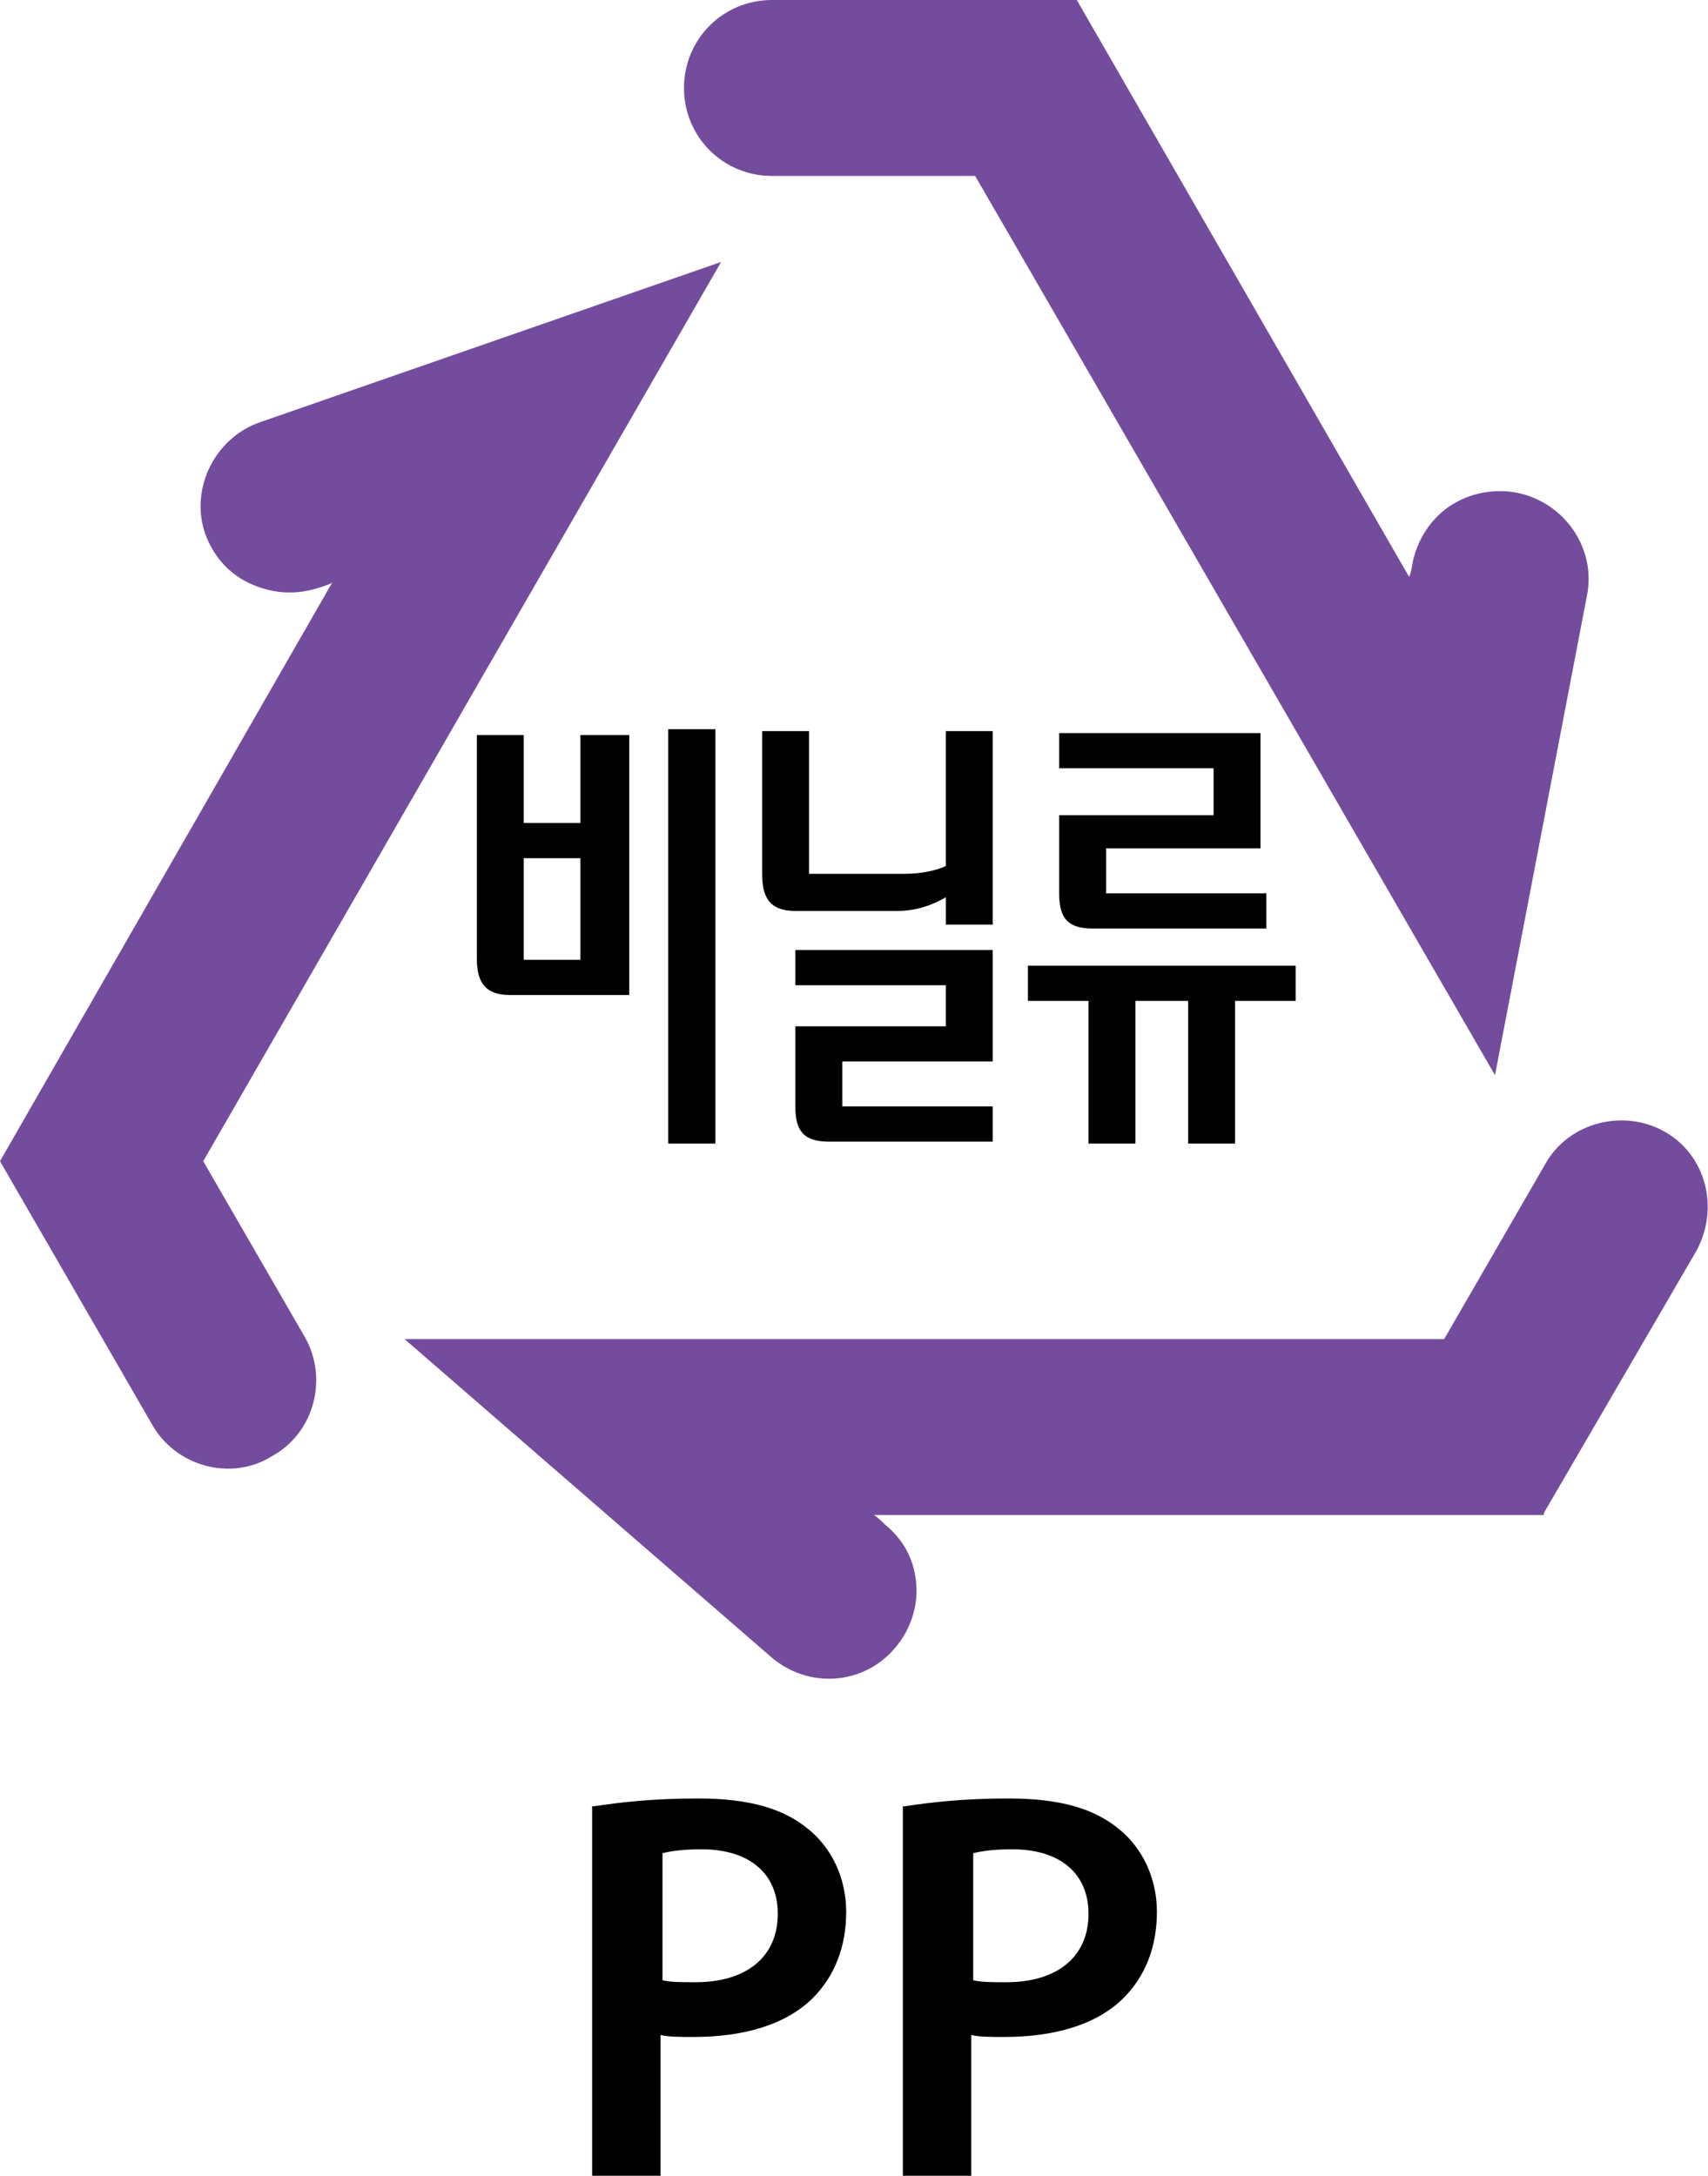 <?xml version="1.0" encoding="utf-8"?>
<!-- Generator: Adobe Illustrator 27.5.0, SVG Export Plug-In . SVG Version: 6.00 Build 0)  -->
<svg version="1.1" id="Layer_1" xmlns="http://www.w3.org/2000/svg" xmlns:xlink="http://www.w3.org/1999/xlink" x="0px" y="0px"
	 viewBox="0 0 87.4 111.3" style="enable-background:new 0 0 87.4 111.3;" xml:space="preserve">
<style type="text/css">
	.st0{fill:#744C9E;}
	.st1{fill:none;stroke:#000000;stroke-width:2.416;}
	.st2{fill:#FFCB05;}
	.st3{fill:#939598;}
	.st4{fill:#009F47;}
	.st5{fill:#F58220;}
	.st6{fill:none;stroke:#000000;stroke-width:1.717;}
	.st7{fill:none;stroke:#000000;stroke-width:1.72;}
	.st8{fill:#0066B3;}
	.st9{fill:none;stroke:#000000;stroke-width:1.718;}
	.st10{fill:none;stroke:#000000;stroke-width:1.719;}
</style>
<g>
	<path d="M30.4,92.4c1.3-0.2,3-0.4,5.3-0.4c2.6,0,4.4,0.5,5.7,1.6c1.1,0.9,1.9,2.4,1.9,4.2c0,1.8-0.6,3.3-1.7,4.4
		c-1.4,1.4-3.6,2-6.1,2c-0.7,0-1.3,0-1.7-0.1v7.2h-3.5V92.4z M33.9,101.3c0.4,0.1,1,0.1,1.7,0.1c2.6,0,4.2-1.3,4.2-3.5
		c0-2.1-1.5-3.3-3.9-3.3c-1,0-1.6,0.1-2,0.2V101.3z"/>
	<path d="M46.3,92.4c1.3-0.2,3-0.4,5.3-0.4c2.6,0,4.4,0.5,5.7,1.6c1.1,0.9,1.9,2.4,1.9,4.2c0,1.8-0.6,3.3-1.7,4.4
		c-1.4,1.4-3.6,2-6.1,2c-0.7,0-1.3,0-1.7-0.1v7.2h-3.5V92.4z M49.8,101.3c0.4,0.1,1,0.1,1.7,0.1c2.6,0,4.2-1.3,4.2-3.5
		c0-2.1-1.5-3.3-3.9-3.3c-1,0-1.6,0.1-2,0.2V101.3z"/>
	<path class="st0" d="M79,77.4L86.8,64c1.2-2.2,0.5-4.9-1.6-6.1c-2.1-1.2-4.9-0.5-6.1,1.6l-5.2,9H20.7l18.8,16.3
		c1.9,1.6,4.7,1.4,6.3-0.5c0.7-0.8,1.1-1.9,1.1-2.9c0-1.3-0.5-2.5-1.6-3.4c0,0-0.5-0.5-0.6-0.5H79z"/>
	<path class="st0" d="M36.9,13.4l-23.6,8.2c-2.3,0.8-3.6,3.4-2.8,5.7c0.4,1.1,1.1,1.9,2,2.4c1.1,0.6,2.4,0.8,3.7,0.4
		c0,0,0.7-0.2,0.8-0.3L0,59.4l7.8,13.5c1.2,2.1,4,2.9,6.1,1.6c2.2-1.2,2.9-4,1.7-6.1l-5.2-9L36.9,13.4z"/>
	<path class="st0" d="M55.1,0H39.5C37,0,35,2,35,4.5C35,7,37,9,39.5,9h10.4l26.6,46l4.7-24.5c0.5-2.4-1.1-4.8-3.6-5.3
		c-1.1-0.2-2.2,0-3.1,0.5c-1.1,0.6-1.9,1.7-2.2,3c0,0-0.1,0.7-0.2,0.8L55.1,0z"/>
	<line class="st1" x1="35.4" y1="58.5" x2="35.4" y2="37.3"/>
	<path d="M29.7,37.6v4.5h-2.9v-4.5h-2.4V49c0,1.1,0.3,1.9,1.7,1.9h6.1V37.6H29.7z M26.8,49.1 M26.8,43.9h2.9v5.2h-2.9V43.9z"/>
	<path d="M40.7,56.6c0,1.1,0.3,1.8,1.7,1.8h8.4v-1.8h-7.7v-2.3h7.7v-5.7H40.7v1.8h7.7v2.1h-7.7V56.6z"/>
	<path d="M54.2,45.7c0,1.1,0.3,1.8,1.7,1.8h8.9v-1.8h-8.2v-2.3h7.9v-5.9H54.2v1.8h7.9v2.4h-7.9V45.7z"/>
	<polygon points="66.3,49.4 52.6,49.4 52.6,51.2 55.7,51.2 55.7,58.5 58.1,58.5 58.1,51.2 60.8,51.2 60.8,58.5 63.2,58.5 63.2,51.2 
		66.3,51.2 	"/>
	<path d="M48.4,37.3v7c-0.4,0.2-1.2,0.4-2.1,0.4h-4.9v-7.3H39v7.3c0,1.1,0.3,1.9,1.7,1.9h5.2c1,0,1.8-0.3,2.5-0.7v1.4h2.4v-9.9H48.4
		z"/>
</g>
</svg>
